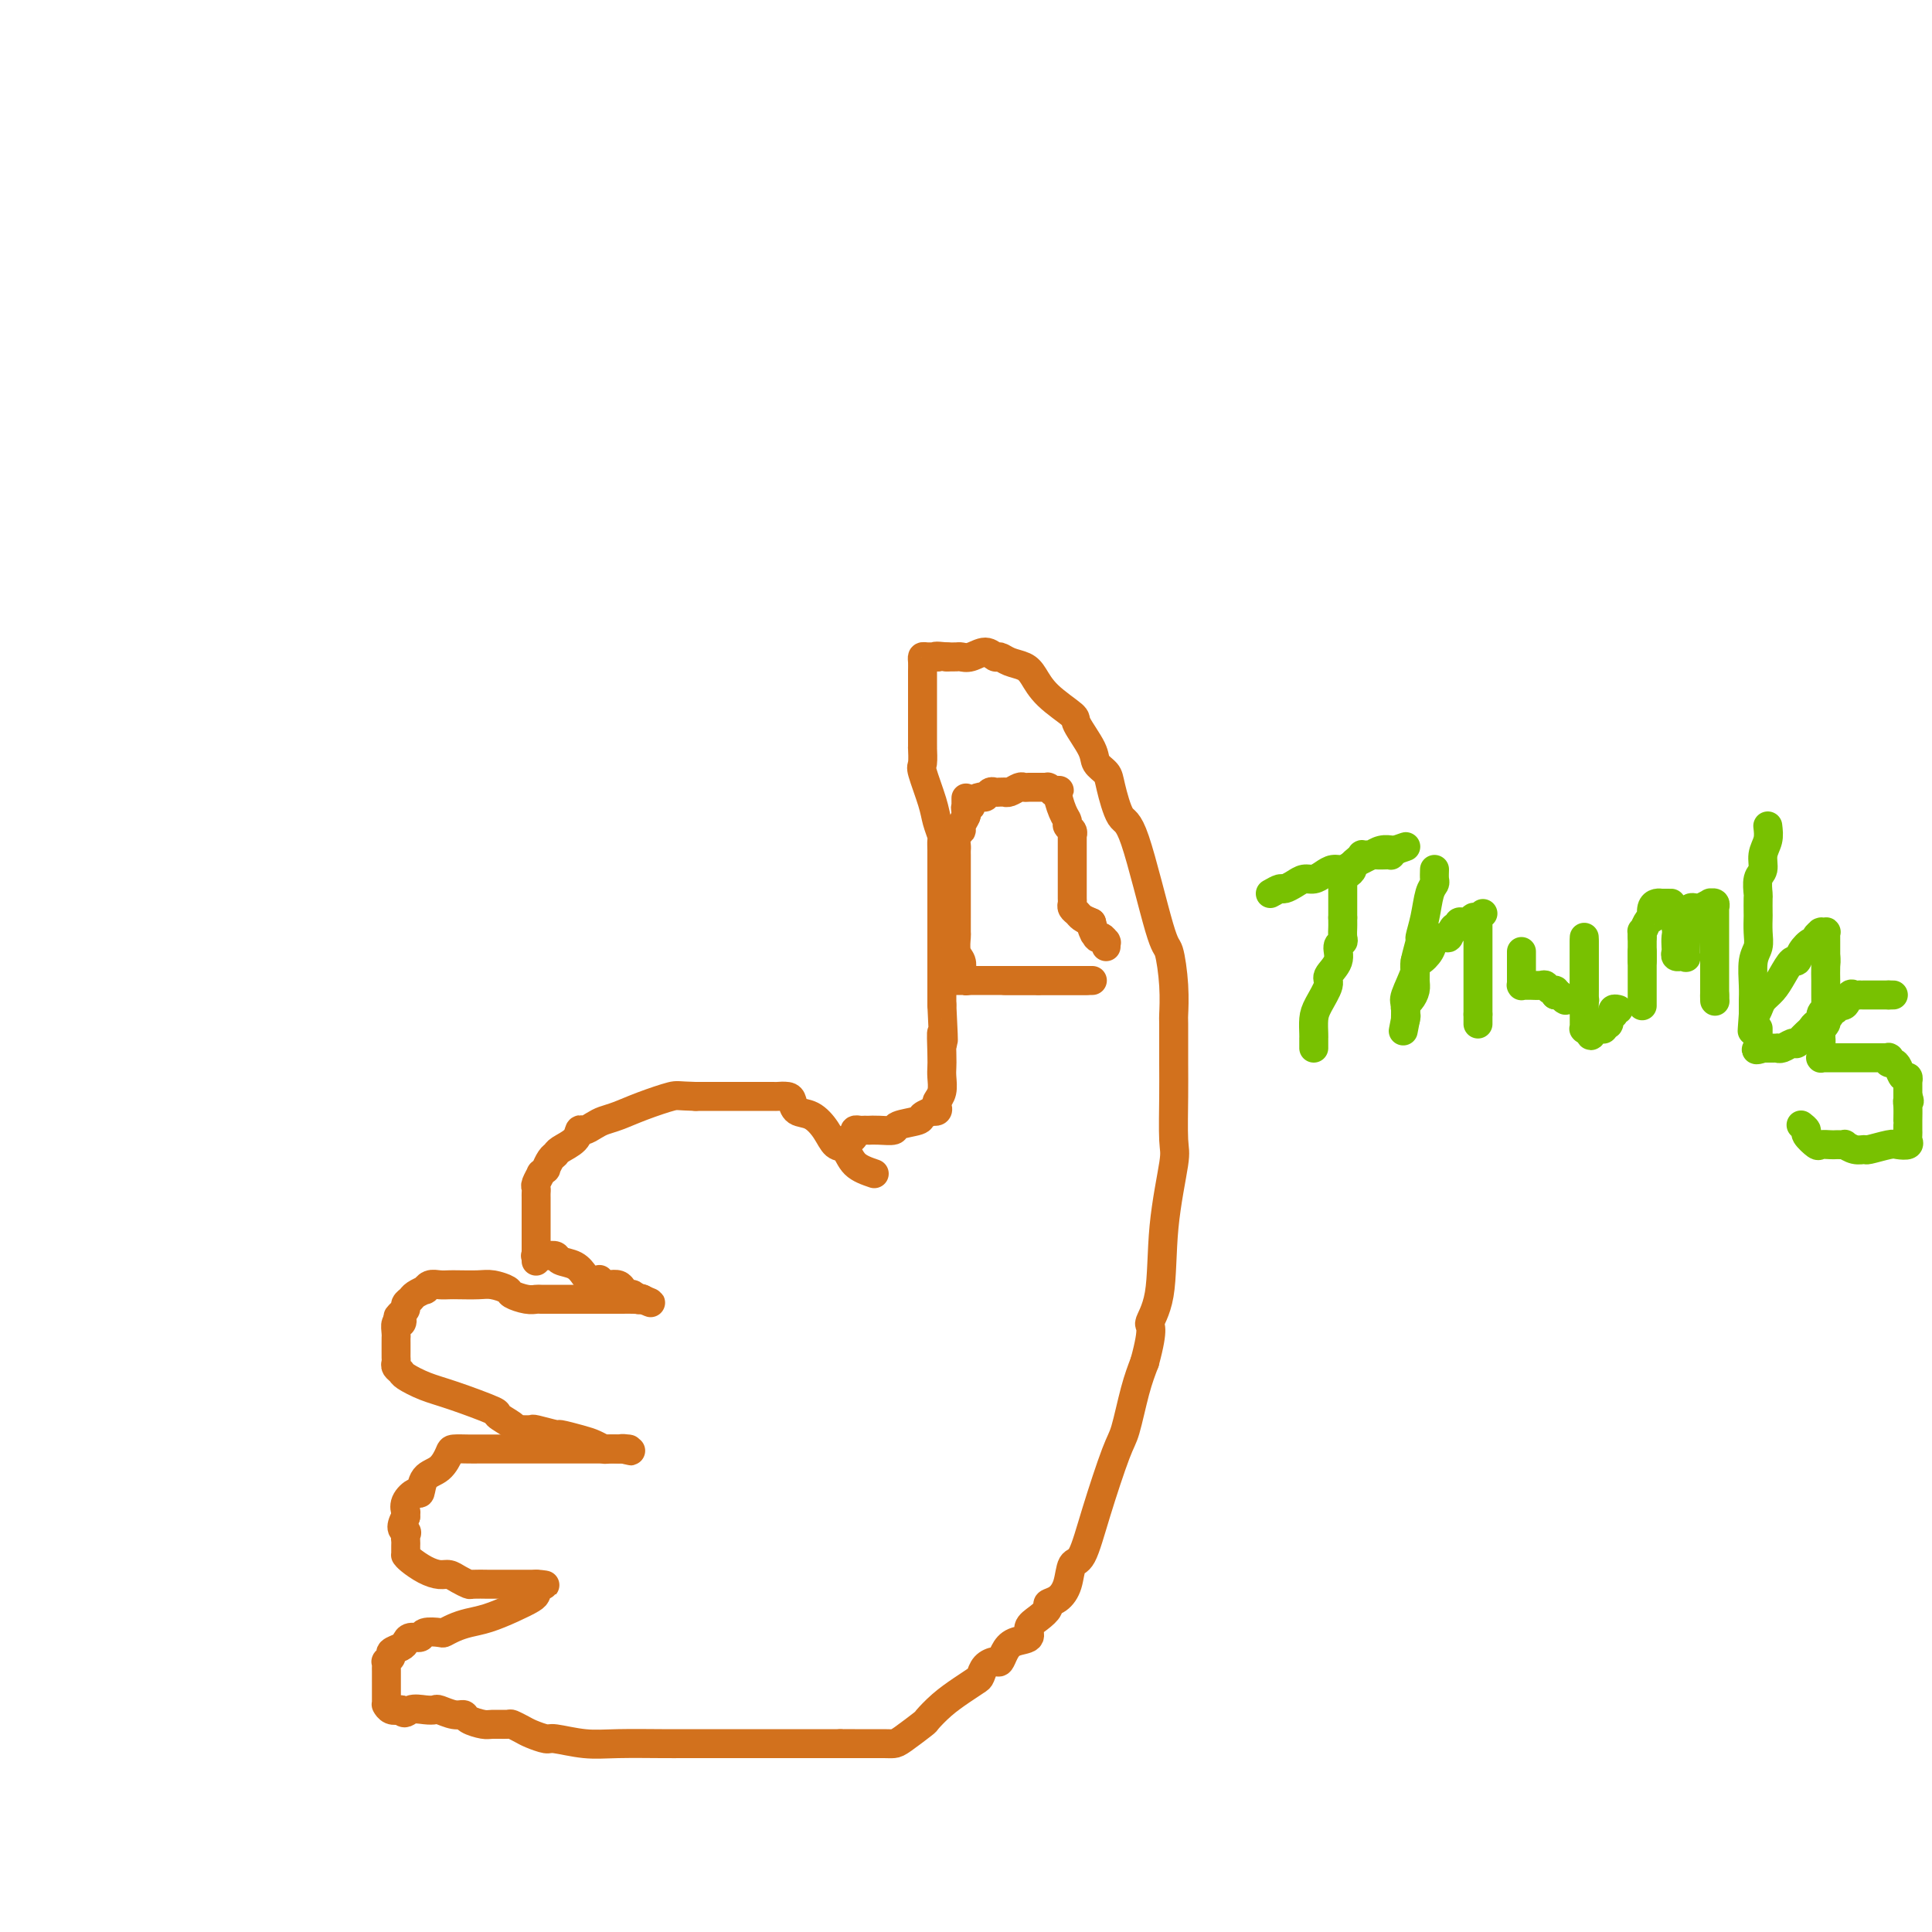 <svg viewBox='0 0 400 400' version='1.1' xmlns='http://www.w3.org/2000/svg' xmlns:xlink='http://www.w3.org/1999/xlink'><g fill='none' stroke='#D2711D' stroke-width='6' stroke-linecap='round' stroke-linejoin='round'><path d='M181,243c-1.513,-0.518 -3.027,-1.035 -4,-2c-0.973,-0.965 -1.406,-2.376 -2,-3c-0.594,-0.624 -1.350,-0.461 -2,-1c-0.650,-0.539 -1.195,-1.780 -2,-3c-0.805,-1.220 -1.869,-2.418 -3,-3c-1.131,-0.582 -2.327,-0.548 -3,-1c-0.673,-0.452 -0.822,-1.389 -1,-2c-0.178,-0.611 -0.385,-0.896 -1,-1c-0.615,-0.104 -1.640,-0.028 -2,0c-0.360,0.028 -0.057,0.007 -1,0c-0.943,-0.007 -3.131,-0.002 -4,0c-0.869,0.002 -0.418,0.001 -1,0c-0.582,-0.001 -2.195,-0.000 -4,0c-1.805,0.000 -3.801,0.000 -5,0c-1.199,-0.000 -1.599,-0.000 -2,0'/><path d='M144,227c-3.778,-0.092 -3.722,-0.323 -5,0c-1.278,0.323 -3.890,1.201 -6,2c-2.110,0.799 -3.718,1.519 -5,2c-1.282,0.481 -2.239,0.723 -3,1c-0.761,0.277 -1.325,0.589 -2,1c-0.675,0.411 -1.462,0.923 -2,1c-0.538,0.077 -0.826,-0.279 -1,0c-0.174,0.279 -0.233,1.193 -1,2c-0.767,0.807 -2.243,1.507 -3,2c-0.757,0.493 -0.795,0.777 -1,1c-0.205,0.223 -0.576,0.384 -1,1c-0.424,0.616 -0.902,1.689 -1,2c-0.098,0.311 0.184,-0.138 0,0c-0.184,0.138 -0.834,0.863 -1,1c-0.166,0.137 0.152,-0.315 0,0c-0.152,0.315 -0.773,1.397 -1,2c-0.227,0.603 -0.061,0.726 0,1c0.061,0.274 0.016,0.699 0,1c-0.016,0.301 -0.004,0.477 0,1c0.004,0.523 0.001,1.394 0,2c-0.001,0.606 -0.000,0.946 0,1c0.000,0.054 0.000,-0.178 0,0c-0.000,0.178 -0.000,0.768 0,1c0.000,0.232 0.000,0.108 0,0c-0.000,-0.108 -0.000,-0.199 0,0c0.000,0.199 0.000,0.687 0,1c-0.000,0.313 -0.000,0.451 0,1c0.000,0.549 0.000,1.508 0,2c-0.000,0.492 -0.000,0.517 0,1c0.000,0.483 0.000,1.424 0,2c-0.000,0.576 -0.000,0.788 0,1'/><path d='M111,260c-0.000,2.166 -0.002,0.580 0,0c0.002,-0.580 0.006,-0.155 0,0c-0.006,0.155 -0.023,0.041 0,0c0.023,-0.041 0.084,-0.008 0,0c-0.084,0.008 -0.314,-0.010 0,0c0.314,0.010 1.173,0.048 2,0c0.827,-0.048 1.622,-0.181 2,0c0.378,0.181 0.339,0.675 1,1c0.661,0.325 2.023,0.480 3,1c0.977,0.520 1.569,1.406 2,2c0.431,0.594 0.703,0.895 1,1c0.297,0.105 0.621,0.014 1,0c0.379,-0.014 0.812,0.048 1,0c0.188,-0.048 0.130,-0.206 0,0c-0.130,0.206 -0.333,0.777 0,1c0.333,0.223 1.203,0.097 2,0c0.797,-0.097 1.523,-0.166 2,0c0.477,0.166 0.706,0.566 1,1c0.294,0.434 0.653,0.901 1,1c0.347,0.099 0.681,-0.170 1,0c0.319,0.170 0.621,0.777 1,1c0.379,0.223 0.834,0.060 1,0c0.166,-0.060 0.045,-0.016 0,0c-0.045,0.016 -0.012,0.004 0,0c0.012,-0.004 0.003,-0.001 0,0c-0.003,0.001 -0.001,0.000 0,0c0.001,-0.000 0.000,-0.000 0,0c-0.000,0.000 -0.000,0.000 0,0c0.000,-0.000 0.000,-0.000 0,0c-0.000,0.000 -0.000,0.000 0,0c0.000,-0.000 0.000,-0.000 0,0'/><path d='M133,269c3.379,1.392 0.826,0.373 0,0c-0.826,-0.373 0.075,-0.100 0,0c-0.075,0.100 -1.125,0.027 -2,0c-0.875,-0.027 -1.575,-0.007 -2,0c-0.425,0.007 -0.575,0.002 -1,0c-0.425,-0.002 -1.126,-0.001 -2,0c-0.874,0.001 -1.923,0.000 -3,0c-1.077,-0.000 -2.183,-0.000 -3,0c-0.817,0.000 -1.345,-0.000 -2,0c-0.655,0.000 -1.436,0.000 -2,0c-0.564,-0.000 -0.910,-0.000 -1,0c-0.090,0.000 0.076,0.001 0,0c-0.076,-0.001 -0.396,-0.003 -1,0c-0.604,0.003 -1.494,0.012 -2,0c-0.506,-0.012 -0.628,-0.046 -1,0c-0.372,0.046 -0.993,0.170 -2,0c-1.007,-0.170 -2.399,-0.634 -3,-1c-0.601,-0.366 -0.412,-0.634 -1,-1c-0.588,-0.366 -1.953,-0.830 -3,-1c-1.047,-0.170 -1.775,-0.047 -3,0c-1.225,0.047 -2.945,0.016 -4,0c-1.055,-0.016 -1.444,-0.019 -2,0c-0.556,0.019 -1.280,0.061 -2,0c-0.720,-0.061 -1.435,-0.224 -2,0c-0.565,0.224 -0.978,0.833 -1,1c-0.022,0.167 0.349,-0.110 0,0c-0.349,0.110 -1.417,0.607 -2,1c-0.583,0.393 -0.682,0.683 -1,1c-0.318,0.317 -0.855,0.662 -1,1c-0.145,0.338 0.101,0.668 0,1c-0.101,0.332 -0.551,0.666 -1,1'/><path d='M83,272c-1.254,1.086 -0.389,0.802 0,1c0.389,0.198 0.300,0.878 0,1c-0.300,0.122 -0.812,-0.314 -1,0c-0.188,0.314 -0.050,1.380 0,2c0.050,0.620 0.014,0.796 0,1c-0.014,0.204 -0.005,0.436 0,1c0.005,0.564 0.005,1.461 0,2c-0.005,0.539 -0.015,0.721 0,1c0.015,0.279 0.054,0.655 0,1c-0.054,0.345 -0.200,0.657 0,1c0.200,0.343 0.745,0.715 1,1c0.255,0.285 0.219,0.481 1,1c0.781,0.519 2.377,1.361 4,2c1.623,0.639 3.272,1.075 6,2c2.728,0.925 6.537,2.339 8,3c1.463,0.661 0.582,0.570 1,1c0.418,0.430 2.136,1.382 3,2c0.864,0.618 0.873,0.902 1,1c0.127,0.098 0.370,0.011 1,0c0.630,-0.011 1.645,0.053 2,0c0.355,-0.053 0.048,-0.222 1,0c0.952,0.222 3.162,0.834 4,1c0.838,0.166 0.303,-0.113 1,0c0.697,0.113 2.625,0.619 4,1c1.375,0.381 2.197,0.638 3,1c0.803,0.362 1.588,0.829 2,1c0.412,0.171 0.453,0.046 1,0c0.547,-0.046 1.600,-0.012 2,0c0.400,0.012 0.146,0.003 0,0c-0.146,-0.003 -0.185,-0.001 0,0c0.185,0.001 0.592,0.000 1,0'/><path d='M129,300c3.496,0.774 0.737,0.207 0,0c-0.737,-0.207 0.548,-0.056 1,0c0.452,0.056 0.071,0.015 0,0c-0.071,-0.015 0.167,-0.004 0,0c-0.167,0.004 -0.740,0.001 -1,0c-0.260,-0.001 -0.206,-0.000 -1,0c-0.794,0.000 -2.436,0.000 -4,0c-1.564,-0.000 -3.049,-0.000 -4,0c-0.951,0.000 -1.368,0.000 -2,0c-0.632,-0.000 -1.479,-0.000 -2,0c-0.521,0.000 -0.715,0.000 -1,0c-0.285,-0.000 -0.661,-0.000 -1,0c-0.339,0.000 -0.642,0.000 -1,0c-0.358,-0.000 -0.770,-0.000 -1,0c-0.230,0.000 -0.279,0.000 -1,0c-0.721,-0.000 -2.115,-0.000 -3,0c-0.885,0.000 -1.261,0.000 -2,0c-0.739,-0.000 -1.841,-0.000 -3,0c-1.159,0.000 -2.376,0.001 -3,0c-0.624,-0.001 -0.655,-0.004 -1,0c-0.345,0.004 -1.003,0.016 -2,0c-0.997,-0.016 -2.333,-0.059 -3,0c-0.667,0.059 -0.664,0.221 -1,1c-0.336,0.779 -1.012,2.176 -2,3c-0.988,0.824 -2.289,1.076 -3,2c-0.711,0.924 -0.831,2.520 -1,3c-0.169,0.480 -0.385,-0.156 -1,0c-0.615,0.156 -1.629,1.104 -2,2c-0.371,0.896 -0.100,1.741 0,2c0.100,0.259 0.029,-0.069 0,0c-0.029,0.069 -0.014,0.534 0,1'/><path d='M84,314c-1.547,2.797 -0.415,2.791 0,3c0.415,0.209 0.111,0.634 0,1c-0.111,0.366 -0.030,0.672 0,1c0.030,0.328 0.008,0.676 0,1c-0.008,0.324 -0.002,0.623 0,1c0.002,0.377 0.000,0.833 0,1c-0.000,0.167 0.001,0.047 0,0c-0.001,-0.047 -0.006,-0.020 0,0c0.006,0.020 0.022,0.034 0,0c-0.022,-0.034 -0.080,-0.115 0,0c0.080,0.115 0.300,0.426 1,1c0.700,0.574 1.879,1.411 3,2c1.121,0.589 2.182,0.928 3,1c0.818,0.072 1.392,-0.124 2,0c0.608,0.124 1.248,0.569 2,1c0.752,0.431 1.615,0.847 2,1c0.385,0.153 0.292,0.041 1,0c0.708,-0.041 2.217,-0.011 3,0c0.783,0.011 0.840,0.003 1,0c0.160,-0.003 0.424,-0.001 1,0c0.576,0.001 1.463,0.000 2,0c0.537,-0.000 0.722,-0.000 1,0c0.278,0.000 0.649,0.000 1,0c0.351,-0.000 0.682,-0.000 1,0c0.318,0.000 0.624,0.000 1,0c0.376,-0.000 0.822,-0.000 1,0c0.178,0.000 0.086,0.000 0,0c-0.086,-0.000 -0.168,-0.000 0,0c0.168,0.000 0.584,0.000 1,0'/><path d='M111,328c3.559,0.417 0.957,-0.040 0,0c-0.957,0.040 -0.268,0.578 0,1c0.268,0.422 0.116,0.729 0,1c-0.116,0.271 -0.194,0.506 -1,1c-0.806,0.494 -2.339,1.246 -4,2c-1.661,0.754 -3.451,1.509 -5,2c-1.549,0.491 -2.857,0.719 -4,1c-1.143,0.281 -2.123,0.615 -3,1c-0.877,0.385 -1.653,0.820 -2,1c-0.347,0.180 -0.264,0.104 -1,0c-0.736,-0.104 -2.290,-0.235 -3,0c-0.710,0.235 -0.576,0.837 -1,1c-0.424,0.163 -1.405,-0.111 -2,0c-0.595,0.111 -0.804,0.608 -1,1c-0.196,0.392 -0.378,0.678 -1,1c-0.622,0.322 -1.683,0.678 -2,1c-0.317,0.322 0.111,0.610 0,1c-0.111,0.390 -0.762,0.883 -1,1c-0.238,0.117 -0.064,-0.142 0,0c0.064,0.142 0.017,0.686 0,1c-0.017,0.314 -0.005,0.399 0,1c0.005,0.601 0.001,1.719 0,2c-0.001,0.281 -0.000,-0.275 0,0c0.000,0.275 0.000,1.380 0,2c-0.000,0.620 -0.001,0.754 0,1c0.001,0.246 0.002,0.606 0,1c-0.002,0.394 -0.009,0.824 0,1c0.009,0.176 0.033,0.099 0,0c-0.033,-0.099 -0.124,-0.219 0,0c0.124,0.219 0.464,0.777 1,1c0.536,0.223 1.268,0.112 2,0'/><path d='M83,354c0.766,1.239 1.181,0.336 2,0c0.819,-0.336 2.041,-0.105 3,0c0.959,0.105 1.656,0.083 2,0c0.344,-0.083 0.337,-0.229 1,0c0.663,0.229 1.996,0.832 3,1c1.004,0.168 1.677,-0.098 2,0c0.323,0.098 0.295,0.561 1,1c0.705,0.439 2.143,0.853 3,1c0.857,0.147 1.134,0.028 2,0c0.866,-0.028 2.319,0.035 3,0c0.681,-0.035 0.588,-0.168 1,0c0.412,0.168 1.329,0.637 2,1c0.671,0.363 1.094,0.619 2,1c0.906,0.381 2.293,0.887 3,1c0.707,0.113 0.732,-0.166 2,0c1.268,0.166 3.778,0.776 6,1c2.222,0.224 4.156,0.060 7,0c2.844,-0.060 6.596,-0.016 9,0c2.404,0.016 3.458,0.004 4,0c0.542,-0.004 0.572,-0.001 1,0c0.428,0.001 1.254,0.000 2,0c0.746,-0.000 1.413,-0.000 2,0c0.587,0.000 1.093,0.000 2,0c0.907,-0.000 2.213,-0.000 3,0c0.787,0.000 1.053,0.000 2,0c0.947,-0.000 2.574,-0.000 4,0c1.426,0.000 2.650,0.000 4,0c1.350,-0.000 2.826,-0.000 4,0c1.174,0.000 2.047,0.000 3,0c0.953,-0.000 1.987,-0.000 3,0c1.013,0.000 2.007,0.000 3,0'/><path d='M174,361c8.342,0.000 2.697,0.000 1,0c-1.697,-0.000 0.554,-0.001 2,0c1.446,0.001 2.087,0.003 3,0c0.913,-0.003 2.099,-0.013 3,0c0.901,0.013 1.517,0.047 2,0c0.483,-0.047 0.831,-0.176 2,-1c1.169,-0.824 3.157,-2.343 4,-3c0.843,-0.657 0.541,-0.451 1,-1c0.459,-0.549 1.680,-1.852 3,-3c1.320,-1.148 2.739,-2.140 4,-3c1.261,-0.860 2.365,-1.588 3,-2c0.635,-0.412 0.800,-0.508 1,-1c0.200,-0.492 0.436,-1.378 1,-2c0.564,-0.622 1.455,-0.978 2,-1c0.545,-0.022 0.743,0.289 1,0c0.257,-0.289 0.572,-1.179 1,-2c0.428,-0.821 0.970,-1.571 2,-2c1.030,-0.429 2.548,-0.535 3,-1c0.452,-0.465 -0.160,-1.289 0,-2c0.160,-0.711 1.093,-1.308 2,-2c0.907,-0.692 1.786,-1.478 2,-2c0.214,-0.522 -0.239,-0.778 0,-1c0.239,-0.222 1.168,-0.408 2,-1c0.832,-0.592 1.567,-1.591 2,-3c0.433,-1.409 0.563,-3.230 1,-4c0.437,-0.770 1.181,-0.491 2,-2c0.819,-1.509 1.714,-4.808 3,-9c1.286,-4.192 2.963,-9.278 4,-12c1.037,-2.722 1.433,-3.079 2,-5c0.567,-1.921 1.305,-5.406 2,-8c0.695,-2.594 1.348,-4.297 2,-6'/><path d='M237,282c2.124,-7.810 0.933,-7.336 1,-8c0.067,-0.664 1.391,-2.466 2,-6c0.609,-3.534 0.503,-8.800 1,-14c0.497,-5.200 1.597,-10.333 2,-13c0.403,-2.667 0.108,-2.868 0,-5c-0.108,-2.132 -0.028,-6.195 0,-9c0.028,-2.805 0.005,-4.353 0,-7c-0.005,-2.647 0.010,-6.392 0,-8c-0.010,-1.608 -0.043,-1.080 0,-2c0.043,-0.920 0.164,-3.289 0,-6c-0.164,-2.711 -0.611,-5.766 -1,-7c-0.389,-1.234 -0.719,-0.648 -2,-5c-1.281,-4.352 -3.513,-13.641 -5,-18c-1.487,-4.359 -2.227,-3.787 -3,-5c-0.773,-1.213 -1.578,-4.209 -2,-6c-0.422,-1.791 -0.463,-2.375 -1,-3c-0.537,-0.625 -1.572,-1.289 -2,-2c-0.428,-0.711 -0.250,-1.468 -1,-3c-0.750,-1.532 -2.426,-3.839 -3,-5c-0.574,-1.161 -0.044,-1.175 -1,-2c-0.956,-0.825 -3.398,-2.460 -5,-4c-1.602,-1.540 -2.365,-2.986 -3,-4c-0.635,-1.014 -1.142,-1.597 -2,-2c-0.858,-0.403 -2.068,-0.626 -3,-1c-0.932,-0.374 -1.588,-0.899 -2,-1c-0.412,-0.101 -0.582,0.222 -1,0c-0.418,-0.222 -1.084,-0.988 -2,-1c-0.916,-0.012 -2.080,0.729 -3,1c-0.920,0.271 -1.594,0.073 -2,0c-0.406,-0.073 -0.545,-0.021 -1,0c-0.455,0.021 -1.228,0.010 -2,0'/><path d='M196,136c-2.956,-0.309 -2.347,-0.080 -2,0c0.347,0.080 0.433,0.013 0,0c-0.433,-0.013 -1.384,0.029 -2,0c-0.616,-0.029 -0.897,-0.129 -1,0c-0.103,0.129 -0.028,0.486 0,1c0.028,0.514 0.007,1.183 0,2c-0.007,0.817 -0.002,1.780 0,3c0.002,1.220 0.001,2.697 0,4c-0.001,1.303 -0.000,2.431 0,3c0.000,0.569 -0.000,0.581 0,1c0.000,0.419 0.001,1.247 0,2c-0.001,0.753 -0.002,1.430 0,2c0.002,0.570 0.007,1.034 0,1c-0.007,-0.034 -0.027,-0.565 0,0c0.027,0.565 0.102,2.225 0,3c-0.102,0.775 -0.381,0.665 0,2c0.381,1.335 1.423,4.115 2,6c0.577,1.885 0.691,2.874 1,4c0.309,1.126 0.815,2.390 1,3c0.185,0.610 0.050,0.567 0,1c-0.050,0.433 -0.013,1.341 0,2c0.013,0.659 0.004,1.070 0,2c-0.004,0.930 -0.001,2.381 0,3c0.001,0.619 0.000,0.406 0,1c-0.000,0.594 -0.000,1.993 0,3c0.000,1.007 0.000,1.621 0,2c-0.000,0.379 -0.000,0.524 0,1c0.000,0.476 0.000,1.282 0,3c-0.000,1.718 -0.000,4.347 0,6c0.000,1.653 0.000,2.329 0,4c-0.000,1.671 -0.000,4.335 0,7'/><path d='M195,208c0.619,11.834 0.167,6.917 0,6c-0.167,-0.917 -0.048,2.164 0,4c0.048,1.836 0.027,2.428 0,3c-0.027,0.572 -0.059,1.124 0,2c0.059,0.876 0.208,2.077 0,3c-0.208,0.923 -0.772,1.567 -1,2c-0.228,0.433 -0.121,0.655 0,1c0.121,0.345 0.257,0.813 0,1c-0.257,0.187 -0.907,0.091 -1,0c-0.093,-0.091 0.370,-0.178 0,0c-0.370,0.178 -1.572,0.622 -2,1c-0.428,0.378 -0.080,0.690 -1,1c-0.920,0.310 -3.107,0.619 -4,1c-0.893,0.381 -0.491,0.834 -1,1c-0.509,0.166 -1.929,0.045 -3,0c-1.071,-0.045 -1.794,-0.013 -2,0c-0.206,0.013 0.103,0.006 0,0c-0.103,-0.006 -0.619,-0.012 -1,0c-0.381,0.012 -0.628,0.042 -1,0c-0.372,-0.042 -0.870,-0.155 -1,0c-0.130,0.155 0.109,0.577 0,1c-0.109,0.423 -0.565,0.845 -1,1c-0.435,0.155 -0.848,0.042 -1,0c-0.152,-0.042 -0.043,-0.012 0,0c0.043,0.012 0.022,0.006 0,0'/><path d='M208,203c0.222,0.000 0.443,0.000 1,0c0.557,0.000 1.448,0.000 2,0c0.552,0.000 0.764,0.000 1,0c0.236,0.000 0.496,-0.000 1,0c0.504,0.000 1.252,0.000 2,0'/><path d='M215,203c1.022,0.000 0.077,0.000 0,0c-0.077,0.000 0.715,0.000 1,0c0.285,0.000 0.062,-0.000 0,0c-0.062,0.000 0.036,0.000 0,0c-0.036,-0.000 -0.206,-0.000 0,0c0.206,0.000 0.787,0.000 1,0c0.213,0.000 0.056,0.000 0,0c-0.056,-0.000 -0.011,0.000 0,0c0.011,0.000 -0.011,0.000 0,0c0.011,0.000 0.054,0.000 0,0c-0.054,0.000 -0.207,0.000 0,0c0.207,0.000 0.774,0.000 1,0c0.226,-0.000 0.112,0.000 0,0c-0.112,0.000 -0.223,-0.000 0,0c0.223,0.000 0.778,-0.000 1,0c0.222,0.000 0.111,-0.000 0,0c-0.111,0.000 -0.222,-0.000 0,0c0.222,0.000 0.777,-0.000 1,0c0.223,0.000 0.112,-0.000 0,0c-0.112,0.000 -0.227,-0.000 0,0c0.227,0.000 0.797,-0.000 1,0c0.203,0.000 0.040,-0.000 0,0c-0.040,0.000 0.042,-0.000 0,0c-0.042,0.000 -0.208,-0.000 0,0c0.208,0.000 0.791,-0.000 1,0c0.209,0.000 0.045,-0.000 0,0c-0.045,0.000 0.029,-0.000 0,0c-0.029,0.000 -0.163,-0.000 0,0c0.163,0.000 0.621,-0.000 1,0c0.379,0.000 0.680,-0.000 1,0c0.320,0.000 0.660,0.000 1,0'/><path d='M225,203c1.486,0.000 0.202,0.000 0,0c-0.202,0.000 0.678,0.000 1,0c0.322,0.000 0.086,-0.000 0,0c-0.086,0.000 -0.023,0.000 0,0c0.023,-0.000 0.006,-0.000 0,0c-0.006,0.000 -0.002,0.000 0,0c0.002,0.000 0.001,0.000 0,0c-0.001,-0.000 -0.000,0.000 0,0c0.000,0.000 0.001,0.000 0,0c-0.001,0.000 -0.003,0.000 0,0c0.003,0.000 0.013,0.000 0,0c-0.013,0.000 -0.048,0.000 0,0c0.048,-0.000 0.178,0.000 0,0c-0.178,0.000 -0.663,-0.000 -1,0c-0.337,0.000 -0.526,-0.000 -1,0c-0.474,0.000 -1.234,-0.000 -2,0c-0.766,0.000 -1.538,-0.000 -2,0c-0.462,0.000 -0.616,-0.000 -1,0c-0.384,0.000 -1.000,-0.000 -2,0c-1.000,0.000 -2.385,-0.000 -3,0c-0.615,0.000 -0.459,-0.000 -1,0c-0.541,0.000 -1.780,-0.000 -3,0c-1.220,0.000 -2.421,-0.000 -3,0c-0.579,0.000 -0.536,-0.000 -1,0c-0.464,0.000 -1.434,-0.000 -2,0c-0.566,0.000 -0.729,-0.000 -1,0c-0.271,0.000 -0.650,-0.000 -1,0c-0.350,0.000 -0.671,-0.000 -1,0c-0.329,0.000 -0.664,0.000 -1,0'/><path d='M200,203c-3.863,0.004 -1.021,0.013 0,0c1.021,-0.013 0.222,-0.048 0,0c-0.222,0.048 0.133,0.180 0,0c-0.133,-0.180 -0.754,-0.672 -1,-1c-0.246,-0.328 -0.119,-0.491 0,-1c0.119,-0.509 0.228,-1.362 0,-2c-0.228,-0.638 -0.793,-1.059 -1,-2c-0.207,-0.941 -0.055,-2.402 0,-3c0.055,-0.598 0.015,-0.331 0,-1c-0.015,-0.669 -0.004,-2.272 0,-3c0.004,-0.728 0.001,-0.580 0,-1c-0.001,-0.420 -0.000,-1.408 0,-2c0.000,-0.592 0.000,-0.789 0,-1c-0.000,-0.211 -0.000,-0.438 0,-1c0.000,-0.562 0.000,-1.460 0,-2c-0.000,-0.540 -0.000,-0.722 0,-1c0.000,-0.278 -0.000,-0.653 0,-1c0.000,-0.347 0.000,-0.667 0,-1c-0.000,-0.333 -0.000,-0.678 0,-1c0.000,-0.322 0.000,-0.621 0,-1c-0.000,-0.379 -0.000,-0.837 0,-1c0.000,-0.163 0.000,-0.032 0,0c-0.000,0.032 -0.001,-0.037 0,0c0.001,0.037 0.004,0.178 0,0c-0.004,-0.178 -0.016,-0.677 0,-1c0.016,-0.323 0.061,-0.472 0,-1c-0.061,-0.528 -0.226,-1.437 0,-2c0.226,-0.563 0.844,-0.780 1,-1c0.156,-0.220 -0.150,-0.444 0,-1c0.150,-0.556 0.757,-1.445 1,-2c0.243,-0.555 0.121,-0.778 0,-1'/><path d='M200,168c-0.005,-5.432 -0.017,-1.511 0,0c0.017,1.511 0.064,0.611 0,0c-0.064,-0.611 -0.238,-0.933 0,-1c0.238,-0.067 0.890,0.122 1,0c0.110,-0.122 -0.321,-0.554 0,-1c0.321,-0.446 1.395,-0.904 2,-1c0.605,-0.096 0.740,0.170 1,0c0.260,-0.170 0.644,-0.778 1,-1c0.356,-0.222 0.684,-0.059 1,0c0.316,0.059 0.620,0.016 1,0c0.380,-0.016 0.836,-0.003 1,0c0.164,0.003 0.037,-0.003 0,0c-0.037,0.003 0.018,0.015 0,0c-0.018,-0.015 -0.108,-0.057 0,0c0.108,0.057 0.414,0.211 1,0c0.586,-0.211 1.454,-0.789 2,-1c0.546,-0.211 0.772,-0.057 1,0c0.228,0.057 0.457,0.015 1,0c0.543,-0.015 1.399,-0.004 2,0c0.601,0.004 0.946,0.001 1,0c0.054,-0.001 -0.182,-0.000 0,0c0.182,0.000 0.781,0.000 1,0c0.219,-0.000 0.059,0.000 0,0c-0.059,-0.000 -0.017,-0.001 0,0c0.017,0.001 0.007,0.003 0,0c-0.007,-0.003 -0.012,-0.011 0,0c0.012,0.011 0.042,0.041 0,0c-0.042,-0.041 -0.155,-0.155 0,0c0.155,0.155 0.577,0.577 1,1'/><path d='M218,164c2.040,-0.214 1.139,-0.748 1,0c-0.139,0.748 0.485,2.779 1,4c0.515,1.221 0.923,1.634 1,2c0.077,0.366 -0.175,0.686 0,1c0.175,0.314 0.779,0.624 1,1c0.221,0.376 0.059,0.819 0,1c-0.059,0.181 -0.016,0.100 0,0c0.016,-0.100 0.004,-0.220 0,0c-0.004,0.220 -0.001,0.780 0,1c0.001,0.220 0.000,0.102 0,0c-0.000,-0.102 -0.000,-0.187 0,0c0.000,0.187 0.000,0.646 0,1c-0.000,0.354 -0.000,0.602 0,1c0.000,0.398 0.000,0.947 0,1c-0.000,0.053 0.000,-0.390 0,0c-0.000,0.390 -0.000,1.614 0,2c0.000,0.386 0.000,-0.066 0,0c-0.000,0.066 -0.000,0.651 0,1c0.000,0.349 0.000,0.461 0,1c-0.000,0.539 -0.001,1.507 0,2c0.001,0.493 0.003,0.513 0,1c-0.003,0.487 -0.013,1.440 0,2c0.013,0.560 0.048,0.727 0,1c-0.048,0.273 -0.178,0.650 0,1c0.178,0.350 0.663,0.671 1,1c0.337,0.329 0.525,0.665 1,1c0.475,0.335 1.238,0.667 2,1'/><path d='M226,191c1.189,4.278 0.161,1.472 0,1c-0.161,-0.472 0.545,1.391 1,2c0.455,0.609 0.658,-0.034 1,0c0.342,0.034 0.824,0.745 1,1c0.176,0.255 0.047,0.055 0,0c-0.047,-0.055 -0.013,0.037 0,0c0.013,-0.037 0.003,-0.202 0,0c-0.003,0.202 -0.001,0.772 0,1c0.001,0.228 0.000,0.114 0,0'/></g>
<g fill='none' stroke='#78C101' stroke-width='6' stroke-linecap='round' stroke-linejoin='round'><path d='M263,185c0.780,-0.444 1.560,-0.889 2,-1c0.440,-0.111 0.541,0.111 1,0c0.459,-0.111 1.278,-0.556 2,-1c0.722,-0.444 1.348,-0.889 2,-1c0.652,-0.111 1.329,0.111 2,0c0.671,-0.111 1.334,-0.554 2,-1c0.666,-0.446 1.334,-0.894 2,-1c0.666,-0.106 1.329,0.129 2,0c0.671,-0.129 1.349,-0.623 2,-1c0.651,-0.377 1.275,-0.637 2,-1c0.725,-0.363 1.553,-0.829 2,-1c0.447,-0.171 0.515,-0.049 1,0c0.485,0.049 1.388,0.023 2,0c0.612,-0.023 0.934,-0.045 1,0c0.066,0.045 -0.124,0.156 0,0c0.124,-0.156 0.562,-0.578 1,-1'/><path d='M289,176c4.023,-1.392 1.079,-0.373 0,0c-1.079,0.373 -0.293,0.100 0,0c0.293,-0.100 0.094,-0.026 0,0c-0.094,0.026 -0.083,0.006 0,0c0.083,-0.006 0.239,0.002 0,0c-0.239,-0.002 -0.872,-0.015 -1,0c-0.128,0.015 0.249,0.057 0,0c-0.249,-0.057 -1.123,-0.211 -2,0c-0.877,0.211 -1.756,0.789 -2,1c-0.244,0.211 0.145,0.056 0,0c-0.145,-0.056 -0.826,-0.012 -1,0c-0.174,0.012 0.160,-0.008 0,0c-0.160,0.008 -0.813,0.043 -1,0c-0.187,-0.043 0.091,-0.166 0,0c-0.091,0.166 -0.550,0.619 -1,1c-0.450,0.381 -0.891,0.690 -1,1c-0.109,0.310 0.114,0.623 0,1c-0.114,0.377 -0.567,0.819 -1,1c-0.433,0.181 -0.848,0.101 -1,0c-0.152,-0.101 -0.041,-0.223 0,0c0.041,0.223 0.011,0.792 0,1c-0.011,0.208 -0.003,0.057 0,0c0.003,-0.057 0.001,-0.020 0,0c-0.001,0.020 -0.000,0.022 0,0c0.000,-0.022 0.000,-0.067 0,0c-0.000,0.067 -0.000,0.245 0,1c0.000,0.755 0.000,2.088 0,3c-0.000,0.912 -0.000,1.403 0,2c0.000,0.597 0.000,1.298 0,2'/><path d='M278,190c0.005,1.738 0.018,1.585 0,2c-0.018,0.415 -0.065,1.400 0,2c0.065,0.600 0.244,0.816 0,1c-0.244,0.184 -0.909,0.335 -1,1c-0.091,0.665 0.392,1.843 0,3c-0.392,1.157 -1.660,2.292 -2,3c-0.340,0.708 0.249,0.989 0,2c-0.249,1.011 -1.335,2.754 -2,4c-0.665,1.246 -0.910,1.997 -1,3c-0.090,1.003 -0.024,2.258 0,3c0.024,0.742 0.006,0.969 0,1c-0.006,0.031 -0.002,-0.135 0,0c0.002,0.135 0.000,0.572 0,1c-0.000,0.428 -0.000,0.847 0,1c0.000,0.153 0.000,0.041 0,0c-0.000,-0.041 -0.000,-0.012 0,0c0.000,0.012 0.000,0.006 0,0'/><path d='M297,180c-0.025,0.761 -0.049,1.522 0,2c0.049,0.478 0.172,0.675 0,1c-0.172,0.325 -0.638,0.780 -1,2c-0.362,1.220 -0.619,3.205 -1,5c-0.381,1.795 -0.887,3.401 -1,4c-0.113,0.599 0.167,0.191 0,1c-0.167,0.809 -0.779,2.836 -1,4c-0.221,1.164 -0.049,1.463 0,2c0.049,0.537 -0.025,1.310 0,2c0.025,0.690 0.150,1.298 0,2c-0.150,0.702 -0.576,1.498 -1,2c-0.424,0.502 -0.846,0.709 -1,1c-0.154,0.291 -0.041,0.666 0,1c0.041,0.334 0.011,0.628 0,1c-0.011,0.372 -0.003,0.820 0,1c0.003,0.180 0.002,0.090 0,0'/><path d='M291,211c-0.928,4.796 -0.249,1.285 0,0c0.249,-1.285 0.067,-0.344 0,0c-0.067,0.344 -0.018,0.092 0,0c0.018,-0.092 0.005,-0.024 0,0c-0.005,0.024 -0.001,0.005 0,0c0.001,-0.005 0.001,0.006 0,0c-0.001,-0.006 -0.002,-0.029 0,0c0.002,0.029 0.008,0.110 0,0c-0.008,-0.110 -0.031,-0.412 0,-1c0.031,-0.588 0.115,-1.462 0,-2c-0.115,-0.538 -0.430,-0.738 0,-2c0.430,-1.262 1.606,-3.584 2,-5c0.394,-1.416 0.007,-1.925 0,-2c-0.007,-0.075 0.365,0.283 1,0c0.635,-0.283 1.532,-1.208 2,-2c0.468,-0.792 0.508,-1.451 1,-2c0.492,-0.549 1.438,-0.988 2,-1c0.562,-0.012 0.742,0.403 1,0c0.258,-0.403 0.594,-1.624 1,-2c0.406,-0.376 0.883,0.092 1,0c0.117,-0.092 -0.126,-0.742 0,-1c0.126,-0.258 0.622,-0.122 1,0c0.378,0.122 0.640,0.229 1,0c0.360,-0.229 0.818,-0.793 1,-1c0.182,-0.207 0.087,-0.056 0,0c-0.087,0.056 -0.168,0.016 0,0c0.168,-0.016 0.584,-0.008 1,0'/><path d='M306,190c2.011,-1.702 0.539,-0.456 0,0c-0.539,0.456 -0.144,0.122 0,0c0.144,-0.122 0.039,-0.033 0,0c-0.039,0.033 -0.010,0.009 0,0c0.010,-0.009 0.003,-0.002 0,0c-0.003,0.002 -0.001,0.001 0,0c0.001,-0.001 0.000,-0.000 0,0c-0.000,0.000 -0.000,0.000 0,0c0.000,-0.000 0.000,-0.000 0,0c-0.000,0.000 -0.000,0.000 0,0c0.000,-0.000 0.000,-0.001 0,0c-0.000,0.001 -0.000,0.004 0,0c0.000,-0.004 0.000,-0.016 0,0c-0.000,0.016 -0.000,0.059 0,0c0.000,-0.059 0.000,-0.220 0,0c-0.000,0.220 -0.000,0.820 0,1c0.000,0.180 0.000,-0.059 0,0c-0.000,0.059 -0.000,0.415 0,1c0.000,0.585 0.000,1.399 0,2c-0.000,0.601 -0.000,0.990 0,2c0.000,1.010 0.000,2.641 0,3c-0.000,0.359 -0.000,-0.553 0,0c0.000,0.553 0.000,2.571 0,4c-0.000,1.429 -0.000,2.269 0,3c0.000,0.731 0.000,1.352 0,2c0.000,0.648 0.000,1.324 0,2'/><path d='M306,210c0.000,3.337 0.000,1.679 0,1c0.000,-0.679 0.000,-0.378 0,0c-0.000,0.378 0.000,0.832 0,1c0.000,0.168 0.000,0.048 0,0c0.000,-0.048 0.000,-0.024 0,0'/><path d='M315,197c-0.000,0.908 -0.000,1.815 0,2c0.000,0.185 0.000,-0.353 0,0c-0.000,0.353 -0.000,1.597 0,2c0.000,0.403 0.000,-0.037 0,0c-0.000,0.037 -0.000,0.550 0,1c0.000,0.450 0.000,0.839 0,1c-0.000,0.161 -0.001,0.096 0,0c0.001,-0.096 0.003,-0.222 0,0c-0.003,0.222 -0.011,0.792 0,1c0.011,0.208 0.040,0.056 0,0c-0.040,-0.056 -0.147,-0.015 0,0c0.147,0.015 0.550,0.003 1,0c0.450,-0.003 0.946,0.003 1,0c0.054,-0.003 -0.336,-0.016 0,0c0.336,0.016 1.397,0.059 2,0c0.603,-0.059 0.749,-0.222 1,0c0.251,0.222 0.606,0.829 1,1c0.394,0.171 0.827,-0.094 1,0c0.173,0.094 0.087,0.547 0,1'/><path d='M322,206c1.305,0.305 1.068,0.068 1,0c-0.068,-0.068 0.034,0.034 0,0c-0.034,-0.034 -0.202,-0.205 0,0c0.202,0.205 0.775,0.787 1,1c0.225,0.213 0.102,0.057 0,0c-0.102,-0.057 -0.185,-0.015 0,0c0.185,0.015 0.637,0.004 1,0c0.363,-0.004 0.637,-0.001 1,0c0.363,0.001 0.815,0.001 1,0c0.185,-0.001 0.102,-0.004 0,0c-0.102,0.004 -0.224,0.016 0,0c0.224,-0.016 0.792,-0.060 1,0c0.208,0.060 0.056,0.225 0,0c-0.056,-0.225 -0.015,-0.839 0,-2c0.015,-1.161 0.004,-2.870 0,-4c-0.004,-1.130 -0.001,-1.679 0,-2c0.001,-0.321 0.000,-0.412 0,-1c-0.000,-0.588 -0.000,-1.674 0,-2c0.000,-0.326 0.000,0.109 0,0c-0.000,-0.109 -0.000,-0.761 0,-1c0.000,-0.239 0.000,-0.064 0,0c-0.000,0.064 -0.000,0.017 0,0c0.000,-0.017 0.000,-0.005 0,0c-0.000,0.005 -0.000,0.001 0,0c0.000,-0.001 0.000,-0.000 0,0c-0.000,0.000 -0.000,0.000 0,0c0.000,-0.000 0.000,-0.000 0,0c-0.000,0.000 -0.000,0.000 0,0'/><path d='M328,195c0.000,-1.855 0.000,-0.494 0,0c-0.000,0.494 0.000,0.121 0,0c0.000,-0.121 0.000,0.009 0,0c0.000,-0.009 0.000,-0.156 0,0c0.000,0.156 -0.000,0.616 0,1c0.000,0.384 0.000,0.693 0,1c0.000,0.307 -0.000,0.614 0,1c0.000,0.386 0.000,0.852 0,1c-0.000,0.148 -0.000,-0.020 0,0c0.000,0.020 0.000,0.230 0,1c-0.000,0.770 -0.000,2.101 0,3c0.000,0.899 0.000,1.365 0,2c-0.000,0.635 -0.000,1.437 0,2c0.000,0.563 0.000,0.886 0,1c-0.000,0.114 -0.000,0.018 0,0c0.000,-0.018 0.000,0.041 0,0c-0.000,-0.041 -0.000,-0.184 0,0c0.000,0.184 0.000,0.694 0,1c-0.000,0.306 -0.000,0.408 0,1c0.000,0.592 0.000,1.675 0,2c-0.000,0.325 -0.000,-0.109 0,0c0.000,0.109 0.000,0.761 0,1c-0.000,0.239 -0.000,0.064 0,0c0.000,-0.064 0.000,-0.017 0,0c-0.000,0.017 -0.001,0.005 0,0c0.001,-0.005 0.004,-0.001 0,0c-0.004,0.001 -0.015,0.000 0,0c0.015,-0.000 0.056,-0.000 0,0c-0.056,0.000 -0.207,0.000 0,0c0.207,-0.000 0.774,-0.000 1,0c0.226,0.000 0.113,0.000 0,0'/><path d='M329,213c0.338,2.783 0.683,0.742 1,0c0.317,-0.742 0.607,-0.185 1,0c0.393,0.185 0.890,-0.003 1,0c0.110,0.003 -0.166,0.198 0,0c0.166,-0.198 0.776,-0.788 1,-1c0.224,-0.212 0.064,-0.047 0,0c-0.064,0.047 -0.031,-0.025 0,0c0.031,0.025 0.060,0.146 0,0c-0.060,-0.146 -0.208,-0.561 0,-1c0.208,-0.439 0.774,-0.902 1,-1c0.226,-0.098 0.113,0.170 0,0c-0.113,-0.170 -0.226,-0.778 0,-1c0.226,-0.222 0.793,-0.060 1,0c0.207,0.060 0.056,0.016 0,0c-0.056,-0.016 -0.015,-0.004 0,0c0.015,0.004 0.004,0.001 0,0c-0.004,-0.001 -0.001,-0.000 0,0c0.001,0.000 0.001,0.000 0,0'/><path d='M340,197c0.000,0.309 0.000,0.619 0,1c0.000,0.381 0.000,0.834 0,1c0.000,0.166 0.000,0.044 0,0c0.000,-0.044 0.000,-0.012 0,0c0.000,0.012 0.000,0.003 0,0c0.000,-0.003 0.000,-0.001 0,0c0.000,0.001 0.000,0.000 0,0c0.000,-0.000 0.000,-0.000 0,0'/><path d='M340,199c0.000,0.428 0.000,0.500 0,1c0.000,0.500 0.000,1.430 0,2c0.000,0.570 0.000,0.780 0,1c0.000,0.220 0.000,0.450 0,1c0.000,0.550 0.000,1.419 0,2c0.000,0.581 0.000,0.874 0,1c0.000,0.126 0.000,0.086 0,0c0.000,-0.086 -0.000,-0.219 0,0c0.000,0.219 0.000,0.791 0,1c0.000,0.209 0.000,0.056 0,0c0.000,-0.056 -0.000,-0.015 0,0c0.000,0.015 0.000,0.003 0,0c0.000,-0.003 0.000,0.002 0,0c0.000,-0.002 0.000,-0.009 0,0c0.000,0.009 -0.000,0.036 0,0c0.000,-0.036 0.000,-0.135 0,0c0.000,0.135 -0.000,0.504 0,0c0.000,-0.504 0.000,-1.880 0,-3c0.000,-1.120 -0.000,-1.984 0,-3c0.000,-1.016 0.000,-2.184 0,-3c0.000,-0.816 -0.000,-1.281 0,-2c0.000,-0.719 0.000,-1.694 0,-2c0.000,-0.306 -0.000,0.055 0,0c0.000,-0.055 0.000,-0.528 0,-1'/><path d='M340,194c-0.045,-1.980 -0.156,-0.929 0,-1c0.156,-0.071 0.581,-1.262 1,-2c0.419,-0.738 0.834,-1.021 1,-1c0.166,0.021 0.083,0.345 0,0c-0.083,-0.345 -0.166,-1.360 0,-2c0.166,-0.640 0.581,-0.903 1,-1c0.419,-0.097 0.844,-0.026 1,0c0.156,0.026 0.045,0.007 0,0c-0.045,-0.007 -0.022,-0.002 0,0c0.022,0.002 0.043,0.001 0,0c-0.043,-0.001 -0.151,-0.001 0,0c0.151,0.001 0.562,0.002 1,0c0.438,-0.002 0.902,-0.008 1,0c0.098,0.008 -0.170,0.029 0,1c0.170,0.971 0.776,2.891 1,4c0.224,1.109 0.064,1.407 0,2c-0.064,0.593 -0.031,1.479 0,2c0.031,0.521 0.061,0.675 0,1c-0.061,0.325 -0.214,0.819 0,1c0.214,0.181 0.793,0.048 1,0c0.207,-0.048 0.041,-0.010 0,0c-0.041,0.010 0.041,-0.006 0,0c-0.041,0.006 -0.207,0.035 0,0c0.207,-0.035 0.788,-0.133 1,0c0.212,0.133 0.057,0.497 0,0c-0.057,-0.497 -0.016,-1.856 0,-3c0.016,-1.144 0.008,-2.072 0,-3'/><path d='M349,192c0.017,-1.106 0.061,-0.871 0,-1c-0.061,-0.129 -0.225,-0.622 0,-1c0.225,-0.378 0.839,-0.641 1,-1c0.161,-0.359 -0.130,-0.814 0,-1c0.130,-0.186 0.679,-0.103 1,0c0.321,0.103 0.412,0.228 1,0c0.588,-0.228 1.674,-0.807 2,-1c0.326,-0.193 -0.109,0.001 0,0c0.109,-0.001 0.761,-0.196 1,0c0.239,0.196 0.064,0.784 0,1c-0.064,0.216 -0.017,0.060 0,0c0.017,-0.060 0.005,-0.023 0,0c-0.005,0.023 -0.001,0.034 0,0c0.001,-0.034 0.000,-0.111 0,0c-0.000,0.111 -0.000,0.411 0,1c0.000,0.589 0.000,1.466 0,2c-0.000,0.534 -0.000,0.725 0,1c0.000,0.275 0.000,0.636 0,1c-0.000,0.364 -0.000,0.733 0,1c0.000,0.267 0.000,0.433 0,1c-0.000,0.567 -0.000,1.535 0,2c0.000,0.465 0.000,0.429 0,1c-0.000,0.571 -0.000,1.750 0,3c0.000,1.250 0.000,2.569 0,3c-0.000,0.431 -0.000,-0.028 0,0c0.000,0.028 0.000,0.543 0,1c-0.000,0.457 -0.000,0.854 0,1c0.000,0.146 0.000,0.039 0,0c-0.000,-0.039 -0.000,-0.011 0,0c0.000,0.011 0.000,0.006 0,0'/><path d='M355,206c0.155,2.881 0.042,0.583 0,0c-0.042,-0.583 -0.012,0.548 0,1c0.012,0.452 0.006,0.226 0,0'/><path d='M366,171c0.121,1.009 0.243,2.019 0,3c-0.243,0.981 -0.850,1.934 -1,3c-0.150,1.066 0.156,2.244 0,3c-0.156,0.756 -0.774,1.090 -1,2c-0.226,0.910 -0.061,2.396 0,3c0.061,0.604 0.017,0.325 0,1c-0.017,0.675 -0.008,2.303 0,3c0.008,0.697 0.016,0.462 0,1c-0.016,0.538 -0.057,1.850 0,3c0.057,1.150 0.211,2.139 0,3c-0.211,0.861 -0.789,1.593 -1,3c-0.211,1.407 -0.057,3.490 0,5c0.057,1.510 0.015,2.446 0,3c-0.015,0.554 -0.004,0.726 0,1c0.004,0.274 0.001,0.650 0,1c-0.001,0.350 -0.001,0.675 0,1'/><path d='M363,210c-0.464,6.260 -0.124,2.409 0,1c0.124,-1.409 0.034,-0.378 0,0c-0.034,0.378 -0.010,0.103 0,0c0.010,-0.103 0.006,-0.033 0,0c-0.006,0.033 -0.013,0.031 0,0c0.013,-0.031 0.048,-0.091 0,0c-0.048,0.091 -0.179,0.331 0,0c0.179,-0.331 0.667,-1.235 1,-2c0.333,-0.765 0.509,-1.391 1,-2c0.491,-0.609 1.296,-1.202 2,-2c0.704,-0.798 1.305,-1.801 2,-3c0.695,-1.199 1.483,-2.594 2,-3c0.517,-0.406 0.765,0.176 1,0c0.235,-0.176 0.459,-1.109 1,-2c0.541,-0.891 1.399,-1.741 2,-2c0.601,-0.259 0.946,0.074 1,0c0.054,-0.074 -0.182,-0.556 0,-1c0.182,-0.444 0.781,-0.851 1,-1c0.219,-0.149 0.059,-0.040 0,0c-0.059,0.040 -0.015,0.011 0,0c0.015,-0.011 0.003,-0.003 0,0c-0.003,0.003 0.003,0.001 0,0c-0.003,-0.001 -0.015,-0.001 0,0c0.015,0.001 0.057,0.003 0,0c-0.057,-0.003 -0.211,-0.012 0,0c0.211,0.012 0.789,0.044 1,0c0.211,-0.044 0.057,-0.164 0,0c-0.057,0.164 -0.015,0.611 0,1c0.015,0.389 0.004,0.720 0,1c-0.004,0.280 -0.001,0.509 0,1c0.001,0.491 0.001,1.246 0,2'/><path d='M378,198c0.155,1.054 0.042,1.189 0,2c-0.042,0.811 -0.011,2.298 0,3c0.011,0.702 0.004,0.618 0,1c-0.004,0.382 -0.005,1.228 0,2c0.005,0.772 0.016,1.468 0,2c-0.016,0.532 -0.060,0.898 0,1c0.060,0.102 0.223,-0.061 0,0c-0.223,0.061 -0.833,0.345 -1,1c-0.167,0.655 0.109,1.682 0,2c-0.109,0.318 -0.603,-0.074 -1,0c-0.397,0.074 -0.699,0.612 -1,1c-0.301,0.388 -0.603,0.626 -1,1c-0.397,0.374 -0.891,0.885 -1,1c-0.109,0.115 0.165,-0.166 0,0c-0.165,0.166 -0.769,0.780 -1,1c-0.231,0.220 -0.090,0.045 0,0c0.090,-0.045 0.130,0.041 0,0c-0.130,-0.041 -0.430,-0.207 -1,0c-0.570,0.207 -1.409,0.788 -2,1c-0.591,0.212 -0.933,0.057 -1,0c-0.067,-0.057 0.140,-0.015 0,0c-0.140,0.015 -0.626,0.004 -1,0c-0.374,-0.004 -0.636,-0.001 -1,0c-0.364,0.001 -0.830,0.000 -1,0c-0.170,-0.000 -0.046,-0.000 0,0c0.046,0.000 0.012,0.000 0,0c-0.012,-0.000 -0.003,-0.000 0,0c0.003,0.000 0.001,0.000 0,0c-0.001,-0.000 -0.000,-0.000 0,0c0.000,0.000 0.000,0.000 0,0c-0.000,-0.000 -0.000,-0.000 0,0'/><path d='M365,217c-2.083,0.744 -1.290,0.105 -1,0c0.290,-0.105 0.078,0.326 0,0c-0.078,-0.326 -0.021,-1.408 0,-2c0.021,-0.592 0.006,-0.695 0,-1c-0.006,-0.305 -0.001,-0.814 0,-1c0.001,-0.186 0.000,-0.050 0,0c-0.000,0.050 -0.000,0.014 0,0c0.000,-0.014 0.000,-0.007 0,0'/><path d='M392,206c0.000,0.000 -1.000,0.000 -1,0'/><path d='M391,206c-0.123,-0.000 0.069,-0.000 0,0c-0.069,0.000 -0.401,0.000 -1,0c-0.599,-0.000 -1.466,-0.000 -2,0c-0.534,0.000 -0.734,0.001 -1,0c-0.266,-0.001 -0.596,-0.002 -1,0c-0.404,0.002 -0.881,0.008 -1,0c-0.119,-0.008 0.122,-0.030 0,0c-0.122,0.030 -0.606,0.112 -1,0c-0.394,-0.112 -0.698,-0.419 -1,0c-0.302,0.419 -0.602,1.562 -1,2c-0.398,0.438 -0.895,0.170 -1,0c-0.105,-0.170 0.182,-0.242 0,0c-0.182,0.242 -0.833,0.797 -1,1c-0.167,0.203 0.151,0.054 0,0c-0.151,-0.054 -0.772,-0.012 -1,0c-0.228,0.012 -0.065,-0.007 0,0c0.065,0.007 0.031,0.040 0,0c-0.031,-0.040 -0.060,-0.151 0,0c0.060,0.151 0.208,0.566 0,1c-0.208,0.434 -0.774,0.887 -1,1c-0.226,0.113 -0.113,-0.113 0,0c0.113,0.113 0.226,0.566 0,1c-0.226,0.434 -0.793,0.848 -1,1c-0.207,0.152 -0.056,0.041 0,0c0.056,-0.041 0.015,-0.012 0,0c-0.015,0.012 -0.004,0.006 0,0c0.004,-0.006 0.001,-0.013 0,0c-0.001,0.013 -0.000,0.045 0,0c0.000,-0.045 0.000,-0.166 0,0c-0.000,0.166 -0.000,0.619 0,1c0.000,0.381 0.000,0.691 0,1'/><path d='M377,215c-0.309,0.824 -0.083,-0.115 0,0c0.083,0.115 0.022,1.285 0,2c-0.022,0.715 -0.006,0.976 0,1c0.006,0.024 0.002,-0.190 0,0c-0.002,0.190 -0.001,0.783 0,1c0.001,0.217 0.003,0.058 0,0c-0.003,-0.058 -0.012,-0.016 0,0c0.012,0.016 0.044,0.004 0,0c-0.044,-0.004 -0.164,-0.001 0,0c0.164,0.001 0.612,0.000 1,0c0.388,-0.000 0.718,-0.000 1,0c0.282,0.000 0.517,0.000 1,0c0.483,-0.000 1.213,-0.000 2,0c0.787,0.000 1.630,0.000 2,0c0.370,-0.000 0.267,-0.000 1,0c0.733,0.000 2.301,0.000 3,0c0.699,-0.000 0.527,-0.001 1,0c0.473,0.001 1.590,0.004 2,0c0.410,-0.004 0.113,-0.016 0,0c-0.113,0.016 -0.041,0.058 0,0c0.041,-0.058 0.052,-0.218 0,0c-0.052,0.218 -0.168,0.814 0,1c0.168,0.186 0.619,-0.037 1,0c0.381,0.037 0.690,0.336 1,1c0.310,0.664 0.619,1.694 1,2c0.381,0.306 0.834,-0.112 1,0c0.166,0.112 0.044,0.754 0,1c-0.044,0.246 -0.012,0.097 0,0c0.012,-0.097 0.003,-0.141 0,0c-0.003,0.141 -0.001,0.469 0,1c0.001,0.531 0.000,1.266 0,2'/><path d='M395,227c0.619,1.448 0.166,1.067 0,1c-0.166,-0.067 -0.044,0.181 0,1c0.044,0.819 0.012,2.208 0,3c-0.012,0.792 -0.004,0.985 0,1c0.004,0.015 0.003,-0.150 0,0c-0.003,0.150 -0.007,0.615 0,1c0.007,0.385 0.026,0.691 0,1c-0.026,0.309 -0.099,0.623 0,1c0.099,0.377 0.368,0.819 0,1c-0.368,0.181 -1.372,0.102 -2,0c-0.628,-0.102 -0.880,-0.227 -2,0c-1.120,0.227 -3.108,0.807 -4,1c-0.892,0.193 -0.687,-0.001 -1,0c-0.313,0.001 -1.145,0.196 -2,0c-0.855,-0.196 -1.734,-0.785 -2,-1c-0.266,-0.215 0.079,-0.058 0,0c-0.079,0.058 -0.583,0.017 -1,0c-0.417,-0.017 -0.746,-0.011 -1,0c-0.254,0.011 -0.431,0.028 -1,0c-0.569,-0.028 -1.529,-0.102 -2,0c-0.471,0.102 -0.452,0.381 -1,0c-0.548,-0.381 -1.663,-1.423 -2,-2c-0.337,-0.577 0.106,-0.691 0,-1c-0.106,-0.309 -0.759,-0.814 -1,-1c-0.241,-0.186 -0.069,-0.053 0,0c0.069,0.053 0.034,0.027 0,0'/></g>
</svg>